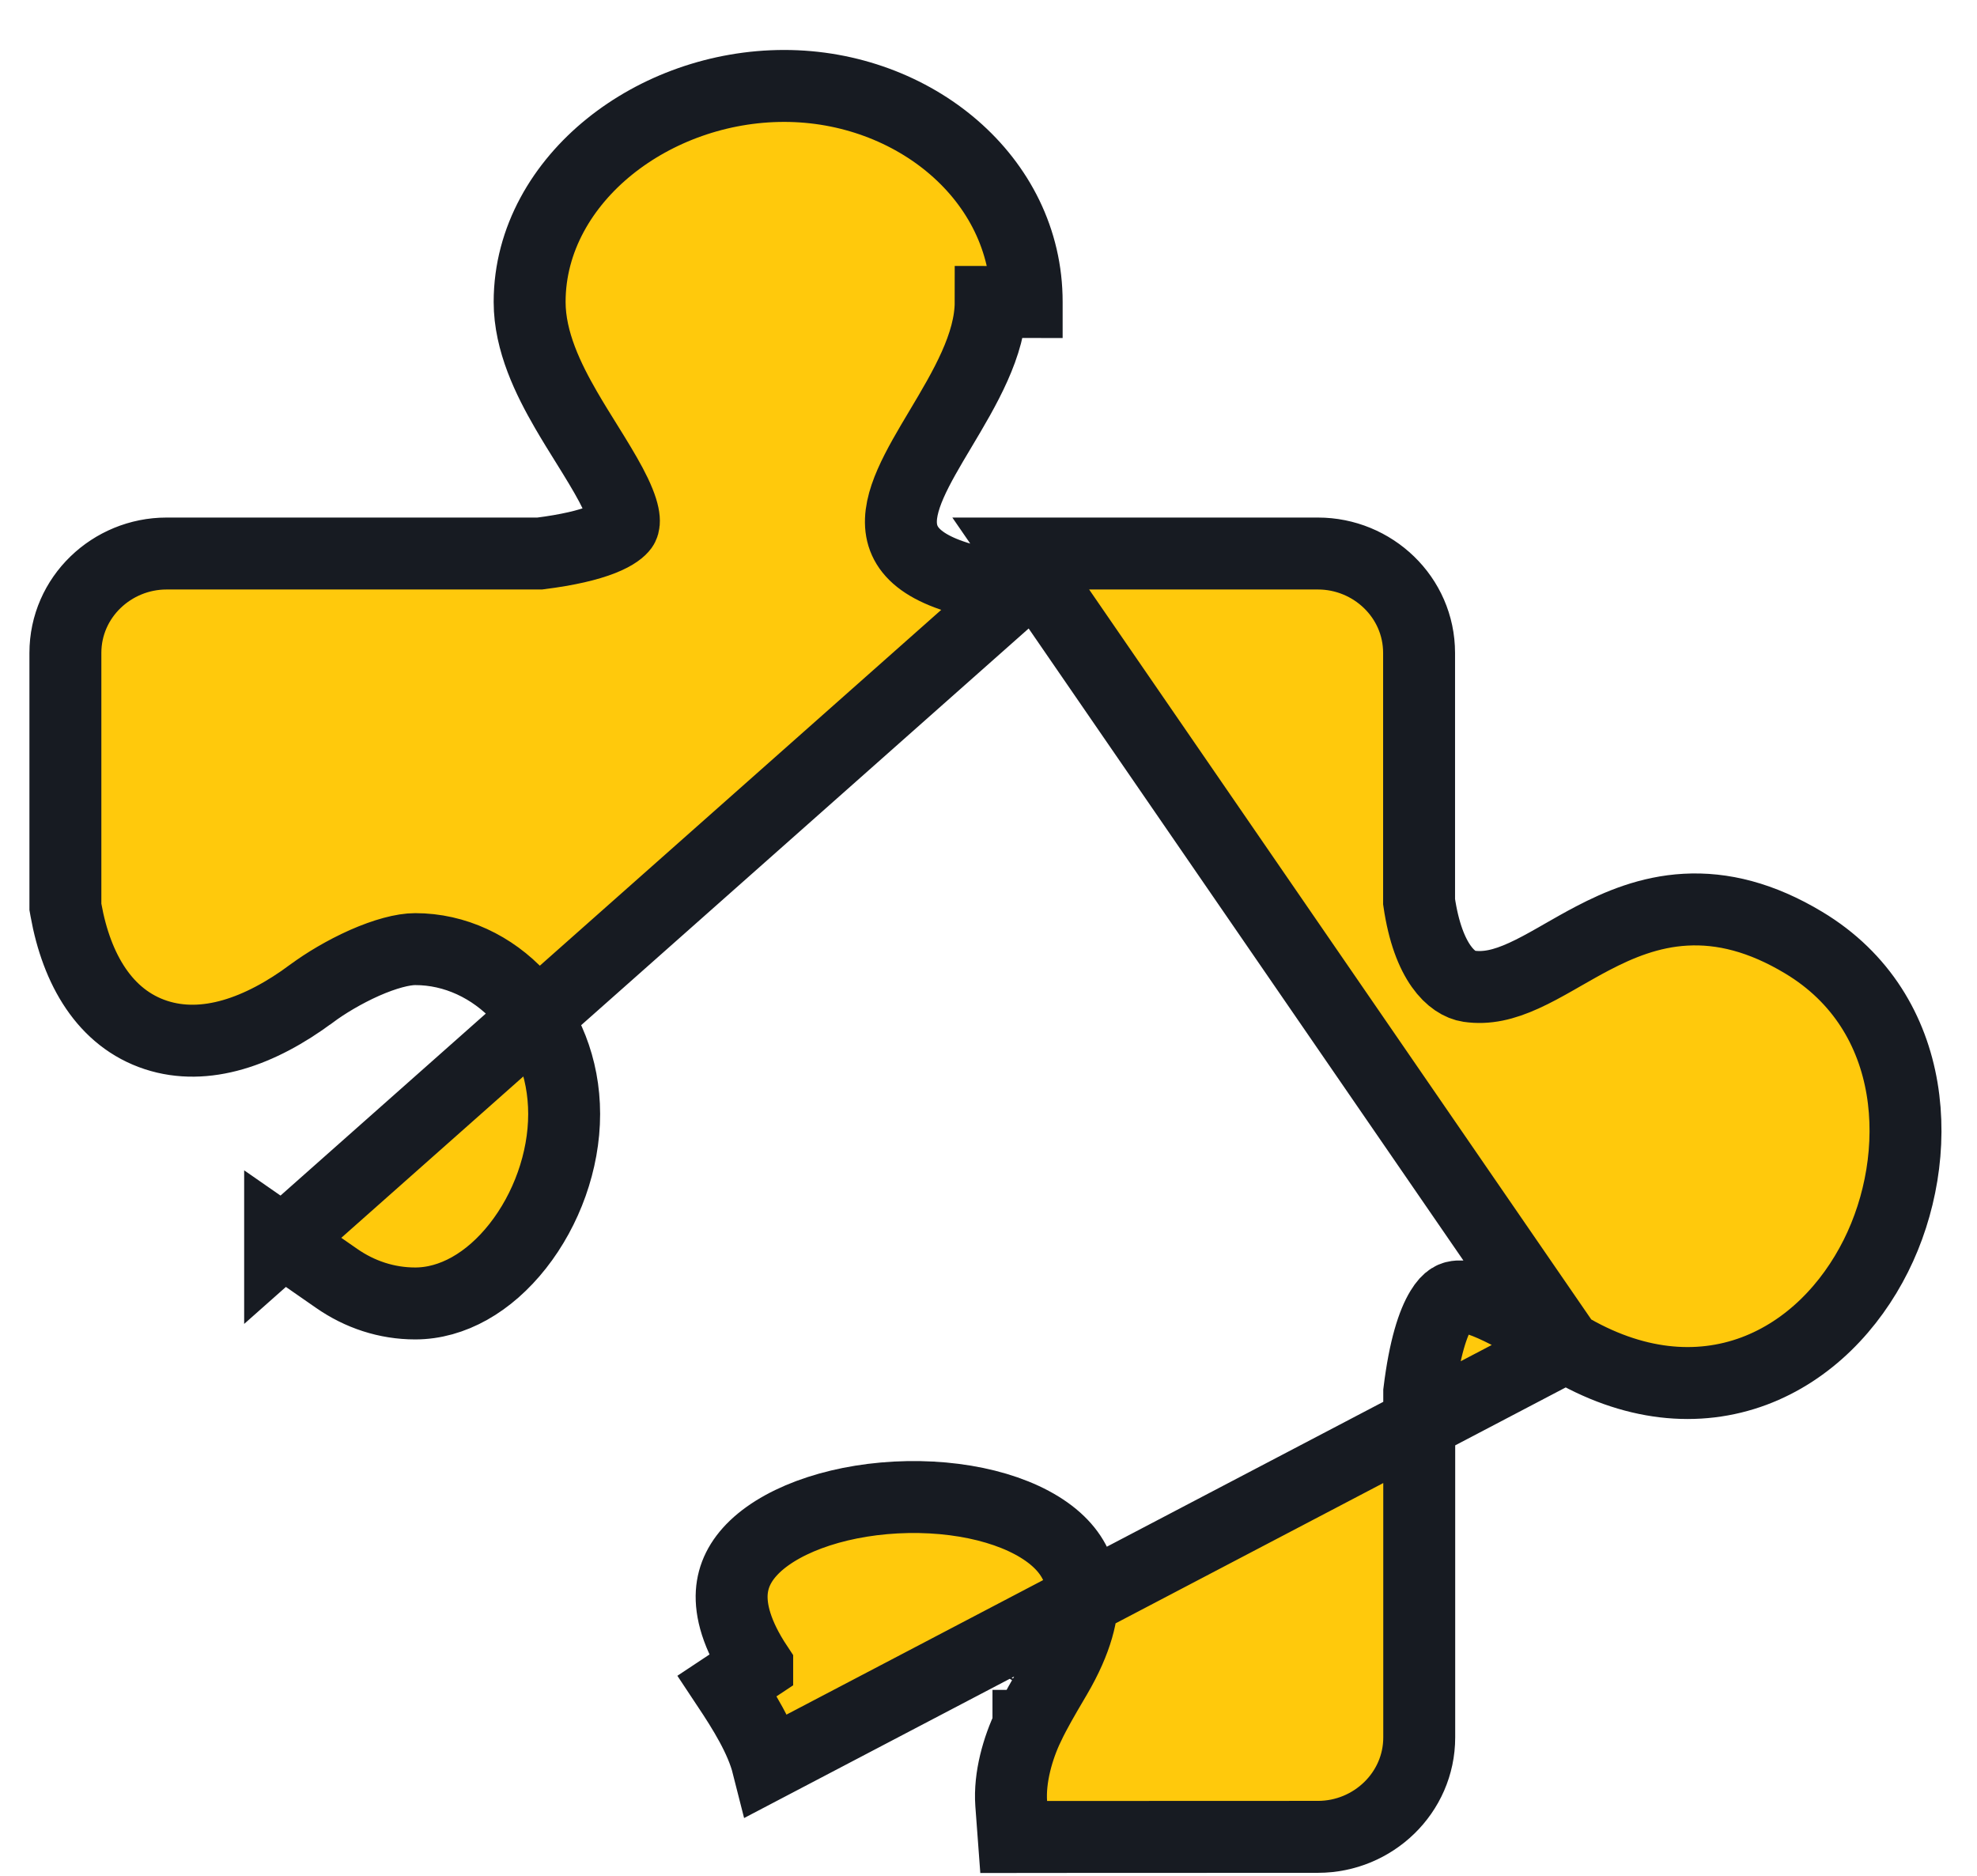 <svg width="39" height="37" viewBox="0 0 39 37" fill="none" xmlns="http://www.w3.org/2000/svg">
<path d="M30.897 26.56L30.897 26.56C30.838 26.525 30.781 26.491 30.724 26.457C30.303 26.204 29.933 25.982 29.588 25.816C29.187 25.622 28.929 25.562 28.768 25.572C28.676 25.578 28.569 25.602 28.431 25.829C28.269 26.094 28.103 26.587 27.997 27.451V34.269C27.997 35.365 27.083 36.23 26.002 36.231C26.002 36.231 26.002 36.231 26.001 36.231L20.657 36.233L19.997 36.234L19.948 35.575C19.911 35.06 20.078 34.479 20.288 34.042M30.897 26.56L15.146 34.814C15.013 34.288 14.672 33.744 14.346 33.253L14.937 32.861C14.937 32.86 14.937 32.86 14.937 32.86C14.526 32.24 14.414 31.764 14.435 31.416C14.456 31.079 14.605 30.779 14.889 30.506C15.492 29.93 16.642 29.552 17.905 29.529C19.171 29.507 20.303 29.845 20.893 30.416C21.168 30.683 21.328 31.001 21.35 31.392C21.372 31.797 21.25 32.35 20.827 33.07L20.827 33.07C20.806 33.106 20.785 33.142 20.763 33.179C20.603 33.451 20.428 33.749 20.288 34.042M30.897 26.56C32.212 27.348 33.495 27.456 34.601 27.044C35.684 26.639 36.505 25.771 37.005 24.772C37.981 22.823 37.881 19.974 35.581 18.593C34.746 18.091 33.978 17.903 33.251 17.943C32.538 17.982 31.932 18.239 31.421 18.506C31.219 18.611 31.02 18.726 30.835 18.831C30.789 18.858 30.743 18.884 30.699 18.909C30.471 19.039 30.265 19.152 30.062 19.244C29.664 19.425 29.326 19.504 28.975 19.453C28.651 19.405 28.172 19.004 27.994 17.786V12.879C27.994 11.779 27.079 10.918 25.999 10.918H20.136L30.897 26.56ZM20.288 34.042C20.289 34.042 20.289 34.041 20.289 34.041L20.928 34.348L20.288 34.043C20.288 34.043 20.288 34.043 20.288 34.042ZM5.526 24.441V24.537L20.091 11.627C16.899 11.233 17.651 9.972 18.552 8.462C19.027 7.666 19.543 6.8 19.543 5.956L20.253 5.957C20.253 5.956 20.253 5.956 20.253 5.956C20.256 3.513 18.017 1.695 15.47 1.695C14.184 1.695 12.949 2.147 12.025 2.892C11.102 3.636 10.448 4.713 10.448 5.956C10.448 6.736 10.819 7.485 11.166 8.085C11.298 8.313 11.441 8.543 11.575 8.758C11.621 8.833 11.667 8.906 11.71 8.976C11.884 9.26 12.031 9.509 12.139 9.735C12.377 10.235 12.301 10.362 12.277 10.395C12.245 10.438 12.148 10.537 11.873 10.645C11.605 10.75 11.211 10.847 10.648 10.918H3.286C2.206 10.918 1.29 11.779 1.29 12.879V17.824V17.887L1.301 17.949C1.512 19.124 2.072 20.086 3.077 20.415C4.049 20.733 5.131 20.35 6.141 19.601L6.143 19.6C6.417 19.395 6.797 19.168 7.19 18.993C7.596 18.814 7.95 18.721 8.191 18.721C9.758 18.721 11.129 20.122 11.129 21.974C11.129 22.902 10.78 23.86 10.213 24.579C9.646 25.299 8.921 25.71 8.191 25.71C7.627 25.71 7.097 25.533 6.64 25.215L5.526 24.441Z" fill="#FFC90C" stroke="#171B22" stroke-width="1.419"/>
</svg>
